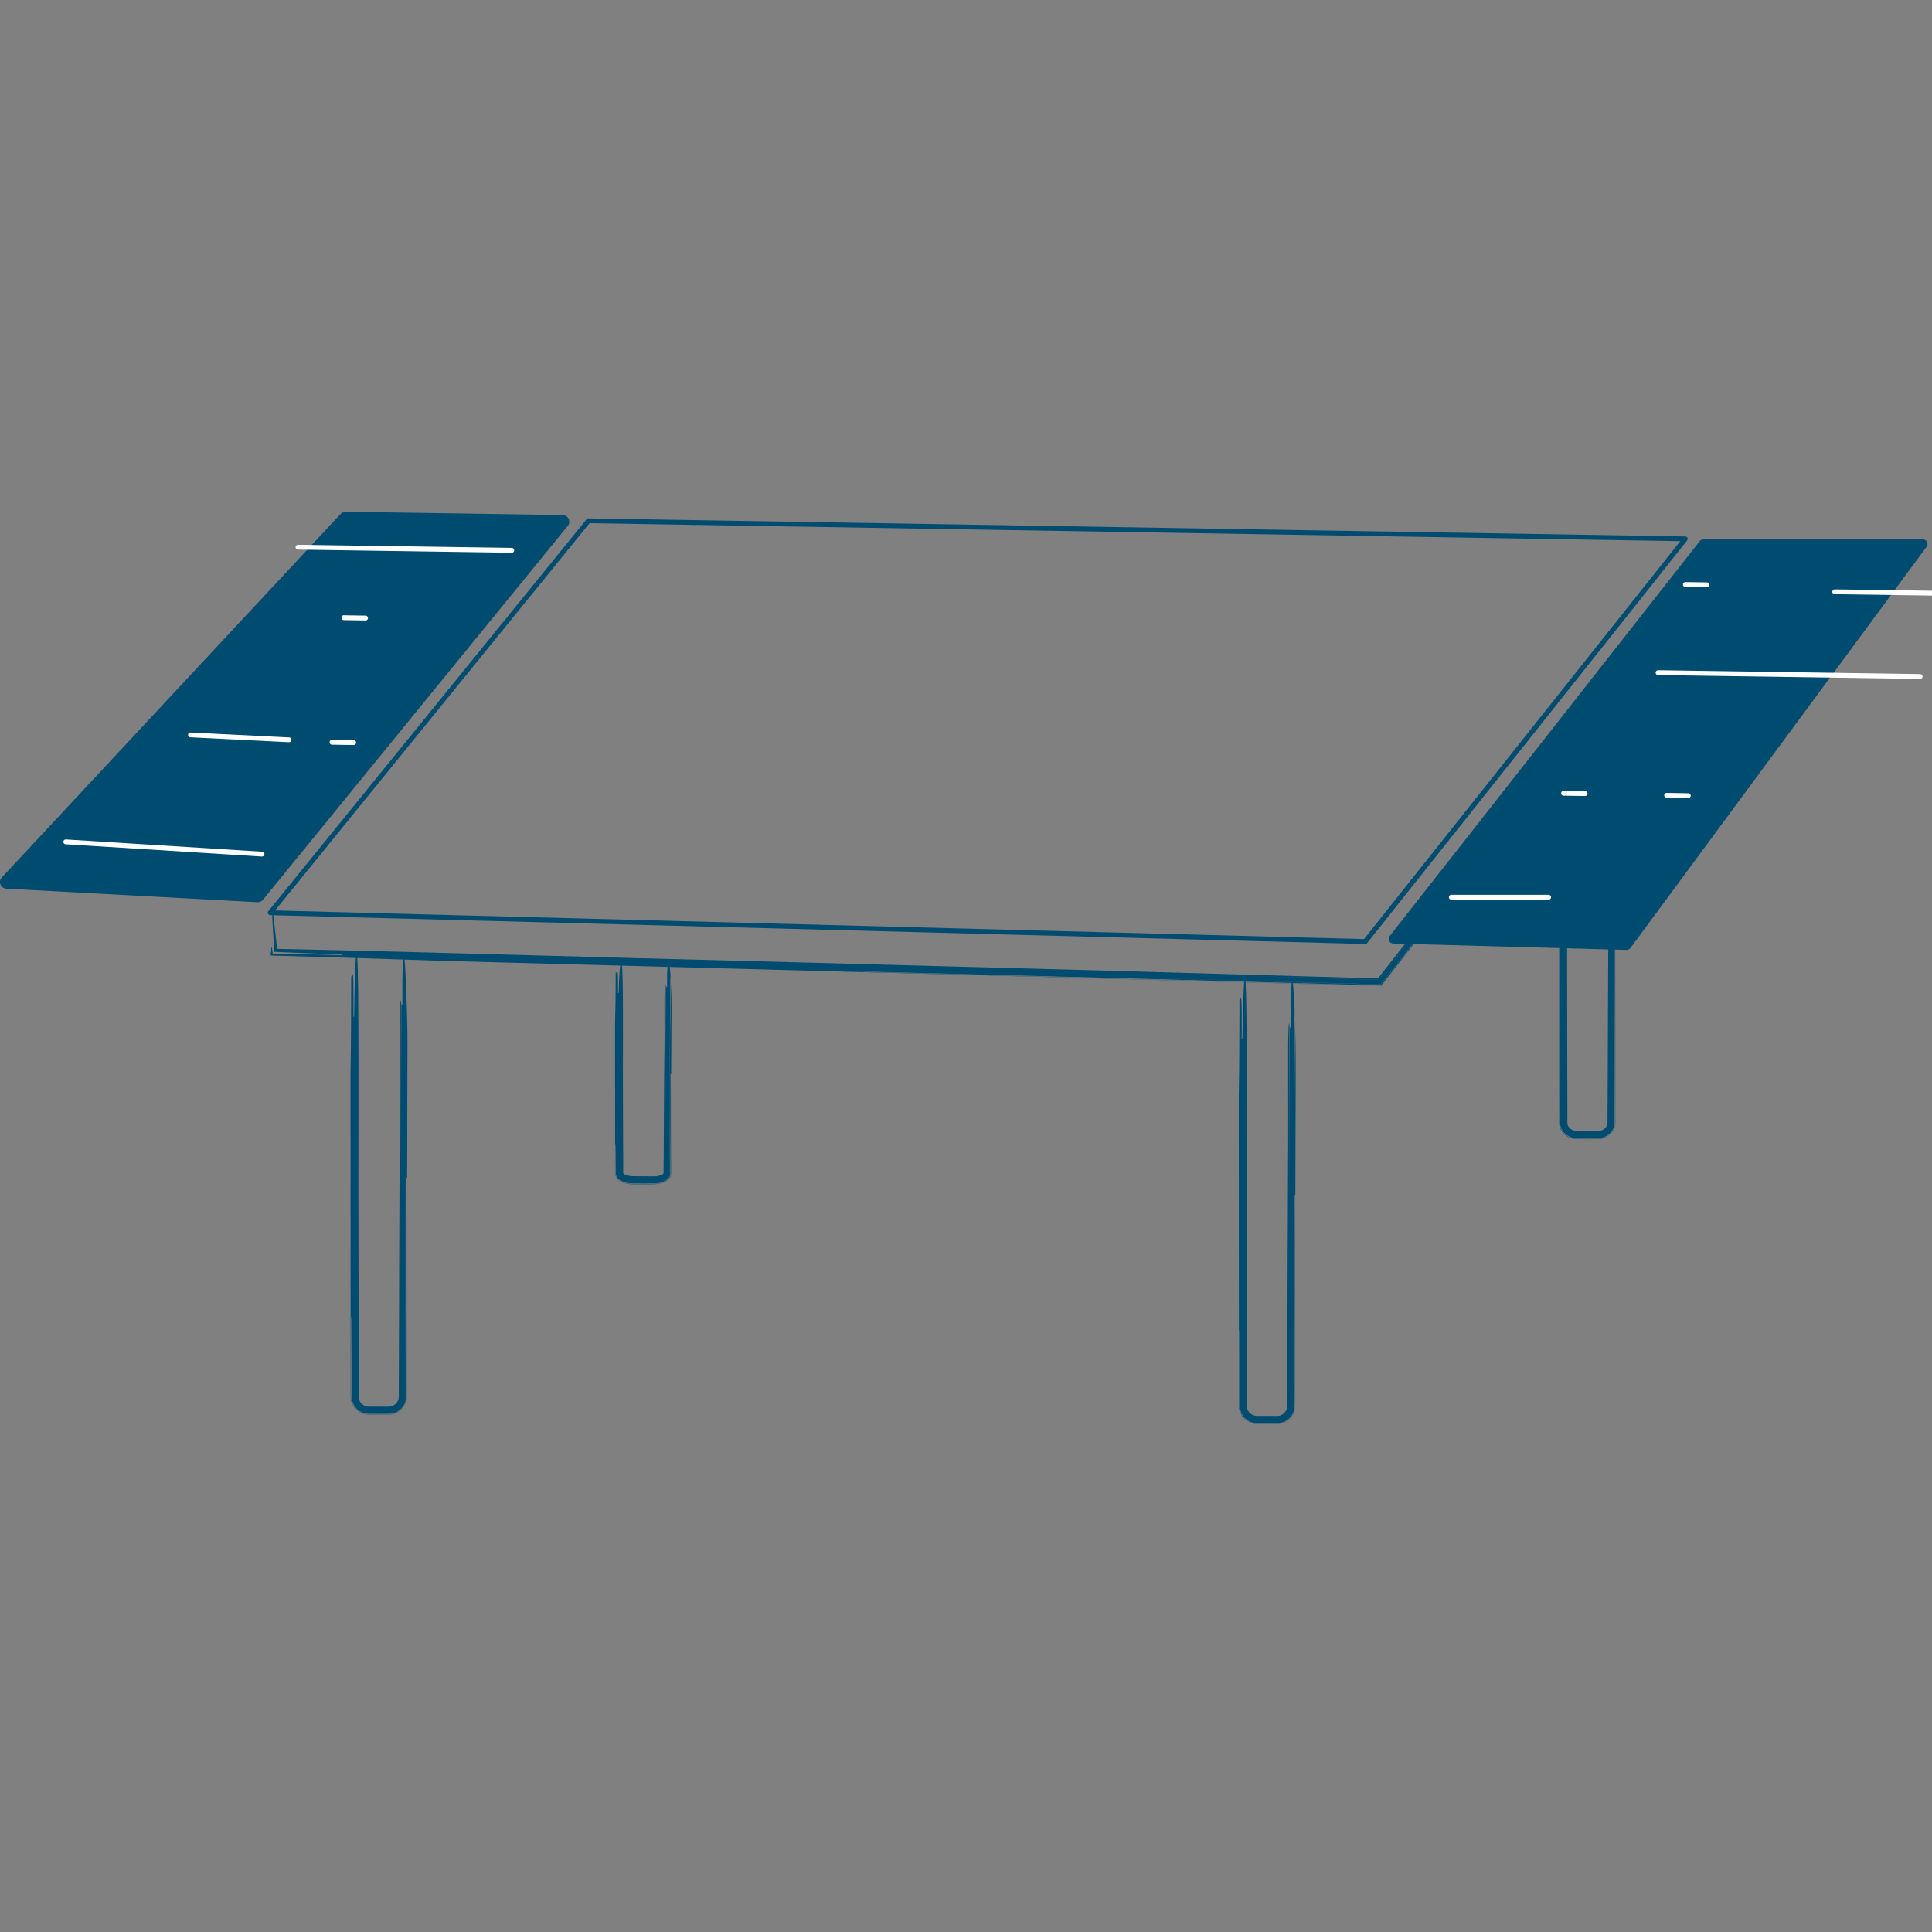 <?xml version="1.0" encoding="UTF-8"?><svg id="Calque_1" xmlns="http://www.w3.org/2000/svg" viewBox="0 0 400 400"><rect x="0" y="0" width="400" height="400" fill="#808080" stroke="none"/><path d="m282.65,195.44h-.01l-226.72-5.97c-.19,0-.36-.12-.44-.29-.08-.17-.05-.38.07-.52l65.9-81.15c.09-.12.24-.18.39-.18h0l227.09,3.74c.19,0,.36.11.44.29.08.17.06.38-.06.53l-66.27,83.38c-.09.12-.24.19-.39.19Zm-225.69-6.94l225.45,5.93,65.48-82.39-225.83-3.72-65.11,80.18Z" style="fill:#004b70; stroke-width:0px;"/><path d="m343.65,130.13c-.91,1.15-1.82,2.3-2.71,3.44-16.64,21.22-33.15,42.26-51.58,65.77-1.15,1.46-2.31,2.94-3.5,4.46-19.62-.53-41.27-1.12-60.44-1.64,19.9.55,40.2,1.12,60.46,1.68,18.69-23.79,37.3-47.48,55.08-70.11-2.89,3.84-6.38,8.41-10.5,13.68-9.94,12.68-19.74,25.18-29.46,37.58-.03-.02-.08-.07-.11-.09-5.03,6.45-9.99,12.82-14.92,19.13-18.1-.51-35.9-1.01-53.77-1.51-17.75-.46-35.54-.92-53.97-1.4,1.59.06.65.07.32.08-.11,0-.22,0-.32,0,.1,0,.21,0,.32,0-.3.01-.12.03,2.67.11-2.78-.07-2.97-.1-2.67-.11,36.69,1,71.38,1.94,107.46,2.92,4.55-5.81,9.19-11.73,13.88-17.71-4.64,5.93-9.27,11.84-13.87,17.73-60.62-1.62-119.85-3.21-182.38-4.88-2.98-.08-8.95-.24-11.93-.32-5.91-.2-11.73-.39-17.52-.58-6.06-.17-12.08-.35-18.11-.52l-.12-1.35c.21,1.66.18.49.2-.1.02-.22.04-.41.08-.34.02.03.04.13.08.31.03.2.08.59.14,1.07.55,0,1.18,0,1.97.02.77.01,1.68.03,2.8.05,2.28.06,5.37.14,9.62.26,0-.04,0-.11,0-.14-2.79-.1-5.39-.2-7.8-.29-2.28-.1-4.36-.18-6.24-.26-.09-1.27-.17-2.44-.24-3.52-.06-1-.11-1.9-.16-2.72-.08-1.5-.1-2.35-.06-2.48.04-.12.15.49.33,1.92.09.8.2,1.71.32,2.77.11.99.23,2.13.37,3.43h.1c.13,0,.26,0,.4,0,.4,0,.82.01,1.25.02.87.02,1.81.04,2.79.06,26.85.58,62.66,1.68,95.48,2.49,23.88.64,47.69,1.28,71.61,1.92,18.23.52,37.3,1.07,56.29,1.61,9.28-11.81,18.51-23.57,27.44-34.93,7.38-9.39,20.17-25.92,23.93-30.56,2.68-3.35,2.85-3.43,2.51-2.86-12.09,15.46-24.15,30.87-36.07,46.1l-17.68,22.53c-14.02-.41-28.03-.82-42.06-1.23,13.85.41,27.88.83,42.07,1.25,5.84-7.46,11.74-14.98,17.67-22.55,11.91-15.19,23.83-30.38,35.75-45.58-.38.6-.73,1.18.05.3,0,0,3.67-4.7,5.51-7.05,1.02-1.26,1.9-2.33,2.63-3.24.29-3.14.44-4.22.51-3.97.03.13.05.58.04,1.28,0,.39-.01.79-.02,1.21-.02.53-.03,1.09-.05,1.65-.26.35-.52.71-.79,1.08-.92,1.23-1.95,2.62-3.07,4.12Z" style="fill:#004b70; stroke-width:0px;"/><path d="m84.12,203.85c0,.84-.02,1.69-.02,2.52-.05,15.64-.09,30.87-.14,48.08-.01,6.06-.03,12.47-.04,18.89,0,3.22,0,6.44,0,9.6,0,1.58,0,3.15,0,4.7v1.16c0,.36,0,.85-.13,1.26-.24.85-.81,1.58-1.56,2.01.89-.51,1.52-1.44,1.66-2.46.07-.54.03-.94.04-1.4v-1.34c0-1.79,0-3.59.01-5.38,0-3.6.01-7.21.02-10.83.01-7.24.03-14.5.04-21.74.03-14.47.09-28.79.21-42.47.08,2.77.15,6.07.15,9.92-.02,9.28-.05,18.41-.07,27.47h-.14c.05,12.88,0,25.33-.03,37.77v4.67s-.02,2.34-.02,2.34v.6c-.01.24-.04.47-.09.7-.1.46-.3.9-.57,1.28-.54.77-1.39,1.32-2.33,1.47-.23.04-.48.05-.69.05h-.59s-1.17,0-1.17,0h-2.36c-.94-.02-1.87-.44-2.52-1.14-.65-.67-1-1.67-.97-2.57v-2.36c0-1.58,0-3.16-.01-4.74-.02-3.16-.03-6.34-.05-9.58-.02.92-.05.37-.07.18,0-.06,0-.12,0-.18,0,.06,0,.12,0,.18-.02-.17-.04-.07-.04,1.54,0-1.6.02-1.71.04-1.54,0,3.17,0,6.31,0,9.43,0,1.56,0,3.12,0,4.67v2.33c-.05.86.26,1.92.9,2.62.62.73,1.55,1.2,2.51,1.27.88.03,1.57,0,2.37.01h1.15s.58,0,.58,0h.29s.35-.02.35-.02c.96-.08,1.87-.56,2.48-1.29.63-.7.93-1.76.87-2.6v-2.3s0-4.6,0-4.6c.02-12.24.05-24.49.07-37.15,0,9.83-.02,19.56-.03,29.26,0,4.85,0,9.7,0,14.54v.45c0,.19,0,.38-.04.57-.05.38-.17.75-.34,1.09-.33.69-.89,1.26-1.56,1.64-.34.18-.7.31-1.08.39-.37.08-.79.07-1.06.07h-1.82s-1.82,0-1.82,0c-.69.03-1.52-.17-2.15-.58-.65-.41-1.16-1.02-1.46-1.73-.15-.36-.24-.73-.27-1.11-.03-.42-.01-.66-.02-.98,0-19.41-.02-38.95-.03-59.09v-6.87c.11-6.87.14-13.74.14-20.6.18,1.71.54-5.15.47,8.58h.14c.18-13.74.68-18.89.83-5.15.14,15.45,0,36.06.07,54.94.01,6.88.03,13.75.04,20.61v5.15s0,2.58,0,2.58c0,.2,0,.47,0,.6,0,.15.03.3.07.45.08.29.22.57.41.8.39.46.98.75,1.59.75h2.57s1.29.01,1.29.01c.24,0,.39,0,.53-.02.15-.02.3-.05.44-.11.58-.2,1.06-.67,1.27-1.24.08-.2.12-.4.13-.62.02-.2,0-.57.01-.84v-1.78c.01-1.19.02-2.39.02-3.6,0-2.41.02-4.84.02-7.28.01-4.89.02-9.82.04-14.75.04-9.83.08-19.63.12-29.19.04-6.87-.07-18.89.04-22.33.05-2.47.13-2.56.21-2.19-.01,11.29-.02,22.54-.03,33.67-.05,13.63-.1,27.25-.16,40.95.05-13.5.1-27.11.16-40.95.03-11.1.07-22.2.1-33.32.07.41.15.8.22.12v-5.15c.18-6.87.43-5.15.61-1.72.04.89.08,1.89.12,2.95Z" style="fill:#004b70; stroke-width:0px;"/><path d="m138.8,202.23c0,.43-.01.85-.02,1.27-.11,7.79-.07,15.58-.14,24.23-.02,3.13-.03,6.31-.05,9.52,0,1.62,0,3.24,0,4.84v.6s0,.32,0,.32c-.01.15-.03.29-.09.43-.27.56-.71.79-1.1.99-.81.36-1.66.44-2.44.43.93.01,1.93-.08,2.85-.63.23-.15.45-.32.63-.63.19-.28.17-.71.17-.88v-1.36c.01-1.81.02-3.64.02-5.46.01-3.65.03-7.3.04-10.96.03-7.29.09-14.51.21-21.41.08,1.39.15,3.06.15,5-.02,4.7-.05,9.3-.07,13.85h-.14c.05,6.49,0,12.77-.03,19.04v1.18s0,.29,0,.29c0,.09-.01.32-.05.46-.09.33-.31.61-.51.78-.84.67-1.71.8-2.57.88-1.66.03-3.15,0-4.79,0-.87-.04-1.75-.17-2.6-.74-.21-.16-.42-.34-.59-.65-.17-.26-.18-.73-.17-.86,0-.4,0-.8,0-1.2-.02-1.57-.03-3.16-.05-4.83-.02.46-.05.19-.07.09v-.09.09c-.02-.09-.04-.03-.04.77,0-.81.02-.86.04-.77,0,1.6,0,3.18.01,4.75v1.18c0,.12,0,.61.17.9.18.33.4.53.61.69.87.59,1.75.72,2.62.78,1.58,0,3.15,0,4.72,0,.86-.06,1.73-.19,2.6-.78.21-.16.43-.35.61-.68.08-.15.14-.32.16-.5,0-.08.03-.19.02-.25v-1.3c.03-6.15.05-12.32.08-18.73,0,4.96-.02,9.86-.03,14.75v3.67s0,.92,0,.92v.69c0,.1-.02.27-.04.4-.06.28-.22.55-.39.74-.16.18-.34.32-.51.43-.35.22-.69.36-1.04.46-.68.21-1.41.25-2.03.24h-1.83s-1.83,0-1.83,0c-.64.01-1.37-.05-2.05-.27-.35-.11-.7-.26-1.04-.5-.17-.13-.35-.27-.51-.49-.17-.23-.3-.5-.32-.79,0-.07-.02-.15-.02-.21v-.34s0-.46,0-.46v-.92c0-1.23,0-2.45,0-3.68,0-2.46,0-4.92,0-7.4,0-4.96,0-9.95-.01-15.03v-3.46c.11-3.46.14-6.92.14-10.38.18.86.54-2.6.47,4.33h.14c.18-6.92.68-9.52.83-2.6.14,7.79,0,18.17.07,27.69.01,3.47.03,6.94.04,10.39v1.3s0,.57,0,.57c.01.01-.03-.03.03.03.11.12.42.29.75.38.33.1.7.16,1.07.18.85,0,1.7.01,2.56.02.84-.01,1.8.05,2.48-.02.49-.06,1.01-.21,1.31-.42.06-.05.13-.1.14-.13.01,0,.01-.02.02-.03v-.81c.02-1.22.02-2.44.03-3.67.01-2.47.02-4.95.04-7.44.02-4.98.05-9.95.12-14.71.04-3.46-.07-9.52.04-11.25.05-1.24.13-1.29.21-1.1-.01,5.69-.02,11.36-.03,16.97-.05,6.83-.1,13.66-.16,20.64.1-6.73.14-13.63.16-20.64.03-5.59.07-11.18.1-16.79.07.2.15.4.22.06v-2.6c.18-3.46.43-2.6.61-.87.04.45.08.97.12,1.49Z" style="fill:#004b70; stroke-width:0px;"/><path d="m268.03,208.73c0,.82-.02,1.63-.02,2.44-.05,15.15-.09,29.9-.14,46.56-.01,5.87-.03,12.07-.04,18.29,0,3.12,0,6.24,0,9.3,0,1.53,0,3.05,0,4.55v1.12c0,.37-.03.85-.18,1.24-.28.81-.89,1.48-1.63,1.87.88-.45,1.56-1.31,1.75-2.3.1-.52.05-.96.06-1.38v-1.3c0-1.73,0-3.47.01-5.22,0-3.49.01-6.98.02-10.49.01-7.01.03-14.05.04-21.06.03-14.01.09-27.89.21-41.14.08,2.68.15,5.88.15,9.61-.02,8.99-.05,17.83-.07,26.6h-.14c.05,12.47,0,24.53-.03,36.59v4.52s-.02,2.26-.02,2.26c0,.34,0,.85-.13,1.29-.12.44-.34.86-.63,1.22-.57.72-1.42,1.19-2.32,1.31-.48.06-.84.03-1.22.04h-1.14s-2.28,0-2.28,0c-.91,0-1.82-.35-2.48-.99-.67-.62-1.08-1.54-1.08-2.47v-2.29c0-1.53-.01-3.06-.01-4.6-.02-3.06-.03-6.14-.05-9.28-.02.89-.05.36-.07.18v-.18.18c-.02-.17-.04-.06-.04,1.49,0-1.55.02-1.65.04-1.49,0,3.07,0,6.11,0,9.13,0,1.51,0,3.02,0,4.52v2.25c-.02.91.36,1.88,1.02,2.54.65.67,1.56,1.07,2.48,1.11h2.28c.77,0,1.44.02,2.28,0,.92-.06,1.82-.47,2.46-1.14.65-.66,1.01-1.63.99-2.53v-2.23s0-4.45,0-4.45c.02-11.85.05-23.72.07-35.98,0,9.52-.02,18.94-.03,28.34,0,4.7,0,9.39,0,14.09,0,.26,0,.67-.07,1.03-.08.37-.21.72-.4,1.05-.37.65-.94,1.18-1.61,1.5-.33.17-.69.27-1.05.33-.18.03-.36.05-.55.05h-.46s-1.76,0-1.76,0h-1.76c-.63.03-1.46-.12-2.08-.49-.64-.36-1.19-.92-1.52-1.6-.16-.34-.28-.7-.33-1.07-.03-.18-.03-.39-.04-.55v-.44c0-18.8-.02-37.73-.03-57.23v-6.65c.11-6.65.14-13.31.14-19.95.18,1.66.54-4.99.47,8.31h.14c.18-13.31.68-18.3.83-4.99.14,14.96,0,34.92.07,53.21.01,6.66.03,13.31.04,19.96v4.99s0,2.49,0,2.49v.31s0,.23,0,.23c.02.14.04.28.09.42.09.27.24.52.44.73.4.43.97.67,1.6.66h2.49s1.25.01,1.25.01h.31s.23,0,.23,0c.15-.02.3-.04.44-.09.57-.17,1.06-.6,1.3-1.13.17-.39.18-.7.18-1.35v-1.73c.01-1.16.02-2.32.02-3.48,0-2.34.02-4.69.02-7.05.01-4.73.02-9.51.04-14.29.04-9.52.08-19.01.12-28.27.04-6.65-.07-18.3.04-21.62.05-2.39.13-2.48.21-2.12-.01,10.93-.02,21.83-.03,32.61-.05,13.19-.1,26.39-.16,39.66.05-13.08.1-26.26.16-39.66.03-10.75.07-21.5.1-32.27.07.39.15.77.22.12v-4.99c.18-6.65.43-4.99.61-1.67.04.86.08,1.84.12,2.86Z" style="fill:#004b70; stroke-width:0px;"/><path d="m334.3,148.52c0,.78-.02,1.56-.02,2.32-.05,14.45-.09,28.47-.14,44.35-.07,11.09-.04,23.76-.04,34.84.07-26.28.04-53.89.29-79.14.08,2.55.15,5.6.15,9.15-.02,8.56-.05,16.99-.07,25.34h-.14c.05,11.88,0,23.36-.03,34.85l-.02,8.62v2.16s0,1.08,0,1.08c0,.32.01.81-.13,1.25-.27.88-.95,1.56-1.73,1.93-.76.4-1.73.41-2.39.39h-2.17s-1.09,0-1.09,0c-.36,0-.84-.02-1.24-.14-.83-.22-1.61-.74-2.09-1.52-.24-.39-.39-.84-.42-1.31-.02-.45,0-.75-.01-1.14-.02-2.91-.03-5.85-.05-8.84-.02.84-.05.34-.07.17,0-.06,0-.11,0-.17,0,.05,0,.11,0,.17-.02-.16-.04-.06-.04,1.42,0-1.48.02-1.58.04-1.42,0,2.92,0,5.82,0,8.7,0,.38-.01.67.01,1.13.03.48.19.94.43,1.34.49.8,1.28,1.33,2.12,1.57.41.12.88.16,1.26.16h1.07s2.14,0,2.14,0c.38,0,.66.01,1.13-.02.43-.04.85-.14,1.26-.31.8-.34,1.52-.98,1.87-1.85.09-.22.15-.45.18-.68.03-.24.03-.48.03-.63v-1.06s0-2.13,0-2.13c0-2.83,0-5.66,0-8.48.02-11.29.05-22.59.07-34.27,0,9.07-.02,18.04-.03,26.99,0,4.48,0,8.95,0,13.42v3.35s0,1.68,0,1.68c0,.3,0,.52,0,.88-.02.38-.11.75-.27,1.09-.64,1.38-2.09,2.08-3.44,2.09h-3.36s-.85,0-.85,0c-.34,0-.69-.06-1.02-.14-.67-.18-1.3-.53-1.8-1.06-.49-.53-.84-1.25-.86-2.02v-1.71c0-2.24,0-4.49-.01-6.74,0-4.5,0-9.01,0-13.54,0-9.07,0-18.22,0-27.5v-6.33c.11-6.34.14-12.67.14-19.01.18,1.58.54-4.75.47,7.92h.14c.18-12.67.68-17.43.83-4.75.14,14.25,0,33.26.07,50.68.01,6.34.03,12.68.04,19.01v1.19s0,.59,0,.59c0,.19.01.26.04.39.11.46.49.9,1.01,1.14.26.12.54.19.84.22.13,0,.32.01.53,0h.59s2.38,0,2.38,0c.87.01,1.4.03,1.92-.26.51-.25.89-.7.97-1.17.04-.17.02-.65.03-1.03v-1.19s.02-2.38.02-2.38c.07-17.53.15-36.16.22-53.85.04-6.34-.07-17.43.04-20.6.05-2.28.13-2.37.21-2.02-.01,10.42-.02,20.79-.03,31.06-.05,12.57-.1,25.13-.16,37.78.05-12.48.1-25.02.16-37.78.03-10.24.07-20.48.1-30.74.07.37.15.73.22.11v-4.75c.18-6.34.43-4.75.61-1.59.04.82.08,1.75.12,2.73Z" style="fill:#004b70; stroke-width:0px;"/><path d="m351.91,112.04l-64.19,81.76c-.49.62-.06,1.53.73,1.55l48.31,1.32c.31,0,.61-.14.8-.39l61.32-83.08c.47-.63.02-1.53-.77-1.53h-45.44c-.29,0-.57.14-.76.37Z" style="fill:#004b70; stroke-width:0px;"/><path d="m400,123.31h0l-20.15-.29c-.28,0-.5-.23-.49-.51,0-.28.28-.5.51-.49l20.15.29c.28,0,.5.23.49.51,0,.27-.23.49-.5.49Z" style="fill:#fff; stroke-width:0px;"/><path d="m353.41,121.58h0l-4.49-.07c-.28,0-.5-.23-.49-.51,0-.27.23-.49.5-.49h0l4.49.07c.28,0,.5.23.49.51,0,.27-.23.49-.5.49Z" style="fill:#fff; stroke-width:0px;"/><path d="m397.55,140.56h0l-54.28-.8c-.28,0-.5-.23-.49-.51,0-.27.23-.49.5-.49h0l54.28.8c.28,0,.5.23.49.51,0,.27-.23.49-.5.49Z" style="fill:#fff; stroke-width:0px;"/><path d="m349.54,165.24h0l-4.49-.07c-.28,0-.5-.23-.49-.51,0-.28.21-.54.51-.49l4.49.07c.28,0,.5.23.49.51,0,.27-.23.49-.5.49Z" style="fill:#fff; stroke-width:0px;"/><path d="m320.63,186.26h-20.16c-.28,0-.5-.22-.5-.5s.22-.5.5-.5h20.16c.28,0,.5.22.5.5s-.22.5-.5.5Z" style="fill:#fff; stroke-width:0px;"/><path d="m116.51,106.64l-44.94-.69c-.39,0-.76.15-1.03.44L.37,181.68c-.8.86-.23,2.25.93,2.31l52.01,2.81c.44.02.86-.16,1.14-.51l63.1-77.41c.73-.89.1-2.23-1.05-2.25Z" style="fill:#004b70; stroke-width:0px;"/><path d="m105.96,114.44h0l-44.27-.65c-.28,0-.5-.23-.49-.51,0-.27.23-.49.5-.49h0l44.27.65c.28,0,.5.23.49.51,0,.27-.23.49-.5.49Z" style="fill:#fff; stroke-width:0px;"/><path d="m328.19,164.81h0l-4.49-.07c-.28,0-.5-.23-.49-.51,0-.27.23-.49.5-.49h0l4.49.07c.28,0,.5.23.49.51,0,.27-.23.49-.5.49Z" style="fill:#fff; stroke-width:0px;"/><path d="m75.68,128.46h0l-4.49-.07c-.28,0-.5-.23-.49-.51,0-.28.22-.53.51-.49l4.49.07c.28,0,.5.23.49.51,0,.27-.23.49-.5.49Z" style="fill:#fff; stroke-width:0px;"/><path d="m59.86,153.67s-.02,0-.03,0l-20.42-1.02c-.28-.01-.49-.25-.47-.52.01-.27.2-.51.52-.47l20.42,1.02c.28.01.49.25.47.52-.01.27-.23.47-.5.47Z" style="fill:#fff; stroke-width:0px;"/><path d="m54.25,177.34s-.02,0-.03,0l-40.63-2.54c-.28-.02-.49-.25-.47-.53.02-.27.22-.5.53-.47l40.63,2.54c.28.02.49.25.47.53-.02.26-.24.47-.5.47Z" style="fill:#fff; stroke-width:0px;"/><path d="m73.22,154.25h0l-4.49-.07c-.28,0-.5-.23-.49-.51,0-.28.21-.53.51-.49l4.49.07c.28,0,.5.23.49.51,0,.27-.23.49-.5.49Z" style="fill:#fff; stroke-width:0px;"/></svg>